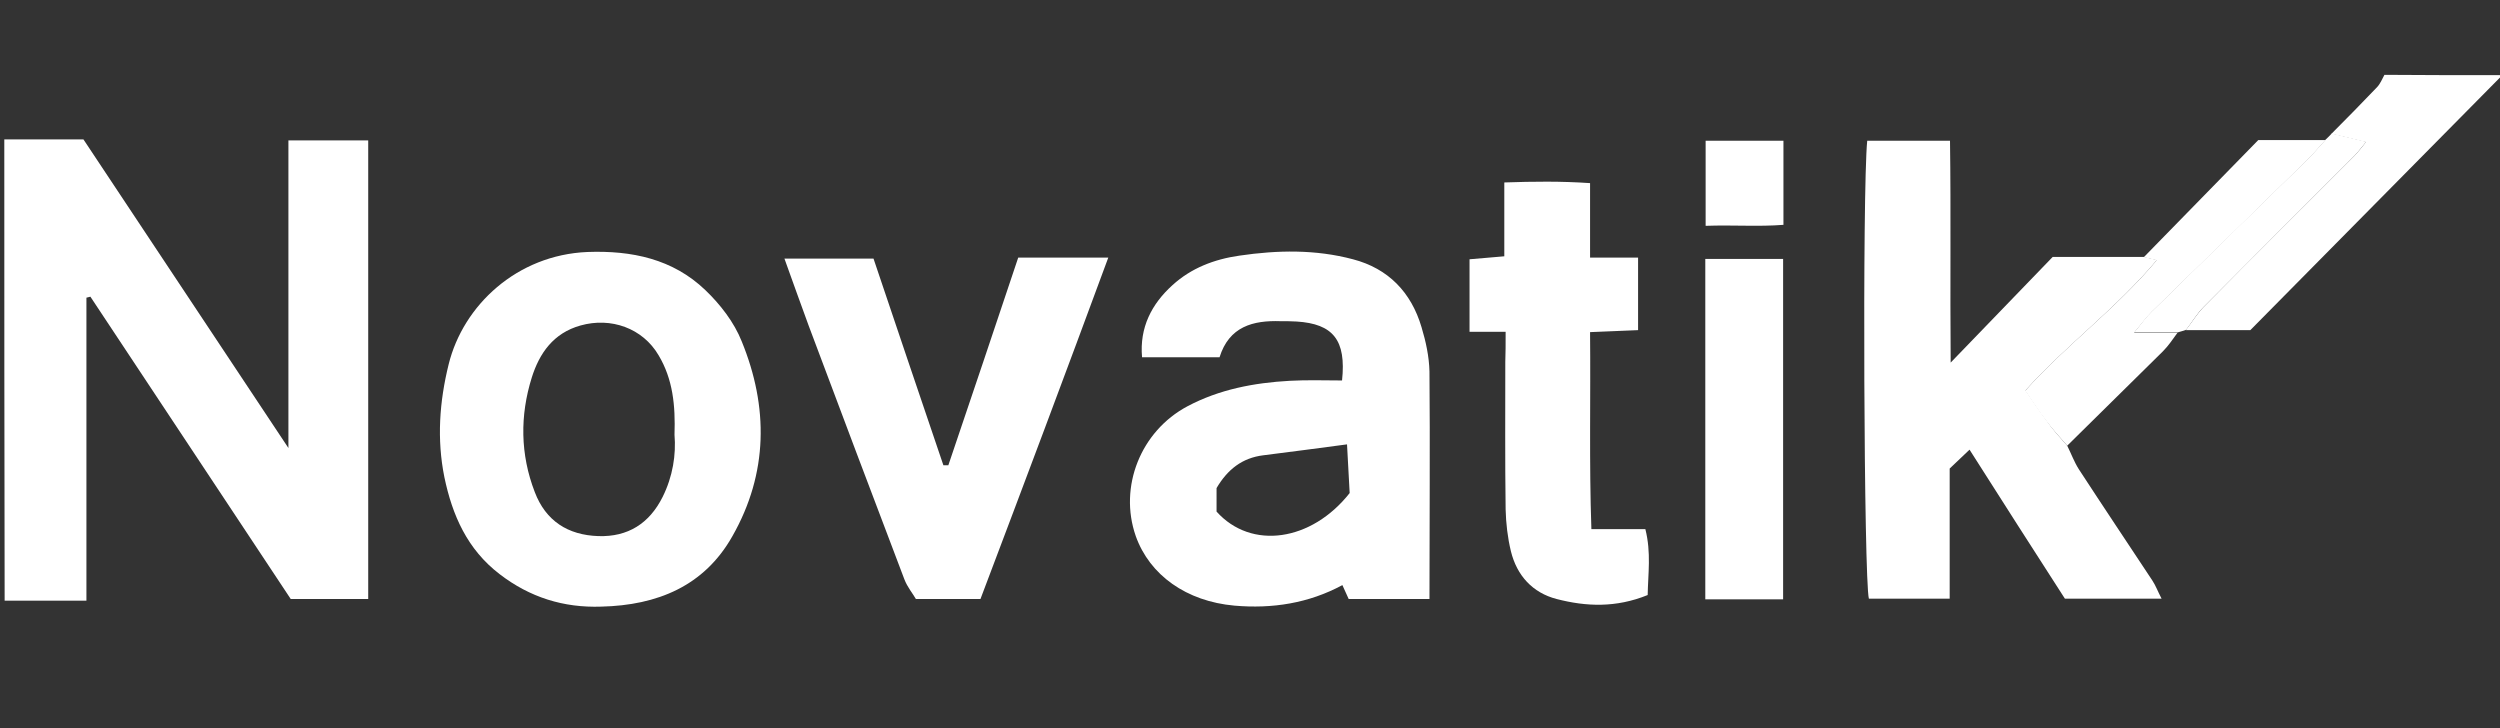 <?xml version="1.0" encoding="utf-8"?>
<!-- Generator: Adobe Illustrator 23.0.1, SVG Export Plug-In . SVG Version: 6.00 Build 0)  -->
<svg version="1.1" id="Layer_1" xmlns="http://www.w3.org/2000/svg" xmlns:xlink="http://www.w3.org/1999/xlink" x="0px" y="0px"
	 viewBox="0 0 755 220" style="enable-background:new 0 0 755 220;" xml:space="preserve">
<rect x="0" y="0" width="755" height="220" fill="#333333" stroke="none"/>
<style type="text/css">
	.st0{fill:#0488CF;}
	.st1{fill:#0388CF;}
	.st2{fill:#0388CE;}
	.st3{fill:#0689CF;}
	.st4{fill:#0A8BD0;}
	.st5{fill:#128FD1;}
	.st6{fill:#0D8CD0;}
	.st7{fill:#118ED1;}
	.st8{fill:#0E8DD0;}
	.st9{fill:#0C8CD0;}
	.st10{fill:#0F8ED1;}
	.st11{fill:#0B8CD0;}
	.st12{fill:#098BD0;}
	.st13{fill:#2C9BD6;}
	.st14{fill:#F2F8FC;}
	.st15{fill:#DA2821;}
	.st16{fill:#DA2C24;}
	.st17{fill:#2397D4;}
	.st18{fill:#FFFFFF;}
</style>
<path class="st18" d="M1.3,42.1c7.8,0,15.6,0,23.9,0c20.3,30.6,40.6,61.1,61.9,93.2c0-32,0-62.3,0-92.9c8.4,0,16,0,24.1,0
	c0,46.2,0,92.2,0,138.5c-7.8,0-15.3,0-23.4,0c-20-30.2-40.3-60.8-60.5-91.3c-0.4,0.1-0.8,0.2-1.2,0.3c0,30.1,0,60.3,0,91.5
	c-8.7,0-16.7,0-24.7,0C1.3,134.9,1.3,88.5,1.3,42.1z"/>
<path class="st18" d="M755.7,22.7c-25.4,25.7-50.9,51.5-76.1,77c-6.8,0-13.2,0-19.5,0c1.8-2.3,3.3-4.8,5.3-6.9
	c15.1-15.3,30.4-30.5,45.6-45.7c1.3-1.4,2.5-2.9,3.5-4.2c-3.8-0.9-7.1-1.7-10.4-2.5c4.6-4.6,9.2-9.3,13.7-14c1-1,1.6-2.5,2.3-3.8
	C732,22.7,743.9,22.7,755.7,22.7z"/>
<path class="st18" d="M431.7,180.9c-8.5,0-16.2,0-24.4,0c-0.5-1.1-1.1-2.5-1.9-4.2c-10.2,5.5-21.2,7.2-32.6,6.2
	c-14.5-1.3-25.6-9.2-29.8-21c-5.2-14.9,1.5-31.7,15.6-39.2c9.6-5.1,20.1-7.1,30.9-7.7c5.3-0.3,10.6-0.1,15.8-0.1
	c1.3-12.2-2.7-17.1-13.7-17.8c-1.6-0.1-3.2-0.1-4.8-0.1c-8.4-0.3-15.6,1.6-18.5,10.9c-7.6,0-15.1,0-23.4,0c-0.8-9,2.9-16.1,9.2-21.8
	c5.6-5.1,12.5-7.8,20.2-8.9c11.6-1.7,23-1.9,34.3,1.1c10.7,2.8,17.6,10,20.7,20.5c1.3,4.3,2.3,8.9,2.4,13.4
	C431.9,134.8,431.7,157.4,431.7,180.9z M367.4,154.5c10.5,11.7,28.7,9,40.2-5.6c-0.2-4.2-0.5-8.9-0.8-14.7
	c-9.1,1.2-17.2,2.3-25.3,3.3c-6.4,0.8-10.8,4.3-14.1,9.9C367.4,149.5,367.4,151.9,367.4,154.5z"/>
<path class="st18" d="M624.3,134.6c1.2,2.4,2.1,4.9,3.5,7.1c7.3,11.2,14.8,22.4,22.2,33.6c1,1.5,1.6,3.2,2.8,5.5c-9.9,0-19,0-29.2,0
	c-9.2-14.3-18.9-29.4-28.8-45c-2.1,2-4,3.8-6,5.7c0,13.1,0,26,0,39.3c-8.4,0-16.4,0-24.4,0c-1.5-5.6-2-123.4-0.5-138.3
	c7.9,0,15.9,0,25,0c0.3,21.5,0,43.4,0.2,67c10.8-11.2,20.5-21.2,30.8-31.9c8.8,0,18.2,0,27.6,0c1,0.2,2,0.5,3.9,0.9
	c-12.3,14.7-27.4,25.7-39.7,39.4c2.2,3.2,4.1,6.1,6.2,8.9C619.8,129.6,622.1,132.1,624.3,134.6z"/>
<path class="st18" d="M181.6,183.2c-11.4,0.4-21.6-2.8-30.7-9.8c-9.8-7.5-14.3-17.8-16.7-29.3c-2.3-11.4-1.5-22.8,1.3-34.1
	c4.4-17.8,20.6-33,41.9-33.9c13.4-0.5,25.8,2.1,35.6,11.5c4.5,4.3,8.7,9.7,11,15.5c8.1,19.8,8,39.8-2.8,58.8
	C212.7,177,198.5,182.8,181.6,183.2z M203.7,131.3c0.3-8.9-0.5-16.8-4.8-24c-4.8-8.2-14.4-11.6-23.6-9c-8.2,2.3-12.4,8.4-14.7,15.7
	c-3.6,11.5-3.5,23.2,0.9,34.6c3.3,8.7,10,13,19.2,13.3c8.9,0.3,15.4-3.8,19.4-11.8C203.2,143.9,204.2,137.3,203.7,131.3z"/>
<path class="st18" d="M296.1,180.9c-6.7,0-12.5,0-19.5,0c-0.9-1.6-2.6-3.6-3.5-6c-9.7-25.5-19.3-51-28.9-76.6
	c-2.4-6.5-4.7-13-7.3-20.2c9.4,0,17.9,0,26.9,0c7,20.7,14,41.6,21.1,62.4c0.5,0,1,0,1.5,0c7.1-20.9,14.1-41.8,21.1-62.7
	c9.2,0,17.7,0,27.2,0C321.9,112.5,309.2,146.3,296.1,180.9z"/>
<path class="st18" d="M454.7,100.2c-4.1,0-7.2,0-10.9,0c0-7.4,0-14.3,0-21.9c3-0.3,6.4-0.5,10.5-0.9c0-7,0-14.2,0-22.3
	c8.9-0.3,17-0.4,25.9,0.2c0,7.5,0,14.6,0,22.5c5.2,0,9.7,0,14.5,0c0,7.6,0,14.5,0,21.9c-4.7,0.2-9.1,0.4-14.5,0.6
	c0.2,19.9-0.3,39.3,0.4,59.5c6,0,11,0,16.3,0c1.8,7.1,0.8,13.6,0.7,19.9c-9.6,3.9-18.6,3.5-27.5,1.2c-7.3-1.9-12-7.1-13.8-14.4
	c-1-4.1-1.5-8.5-1.6-12.7c-0.2-14.8-0.1-29.7-0.1-44.5C454.7,106.6,454.7,104,454.7,100.2z"/>
<path class="st18" d="M538.5,181c-8.1,0-15.5,0-23.5,0c0-34.3,0-68.3,0-102.8c7.7,0,15.3,0,23.5,0
	C538.5,112.3,538.5,146.3,538.5,181z"/>
<path class="st18" d="M624.3,134.6c-2.2-2.5-4.5-5-6.5-7.7c-2.1-2.7-4-5.7-6.2-8.9c12.3-13.8,27.4-24.7,39.7-39.4
	c-1.9-0.5-2.9-0.7-3.9-0.9C659,65.9,670.5,54,682,42.3c7,0,13.6,0,20.3,0c-1.8,2-3.5,4-5.4,5.9c-15.7,15.4-31.4,30.7-47.1,46
	c-1.5,1.5-2.8,3.3-5.3,6.3c5.7,0,9.4,0,13.1,0c-1.4,1.9-2.7,3.9-4.4,5.6C643.6,115.6,633.9,125.1,624.3,134.6z"/>
<path class="st18" d="M657.6,100.4c-3.7,0-7.4,0-13.1,0c2.5-3,3.7-4.8,5.3-6.3c15.7-15.4,31.4-30.7,47.1-46c1.9-1.9,3.6-3.9,5.4-5.9
	c0.6-0.6,1.3-1.2,1.9-1.9c3.3,0.8,6.6,1.6,10.4,2.5c-1,1.2-2.2,2.8-3.5,4.2c-15.2,15.2-30.4,30.4-45.6,45.7c-2,2-3.5,4.6-5.3,6.9
	C659.3,99.9,658.4,100.2,657.6,100.4z"/>
<path class="st18" d="M515.1,42.5c7.9,0,15.5,0,23.5,0c0,8.4,0,16.4,0,25.4c-7.5,0.6-15.2,0-23.5,0.3
	C515.1,59.5,515.1,51.1,515.1,42.5z"/>
</svg>
